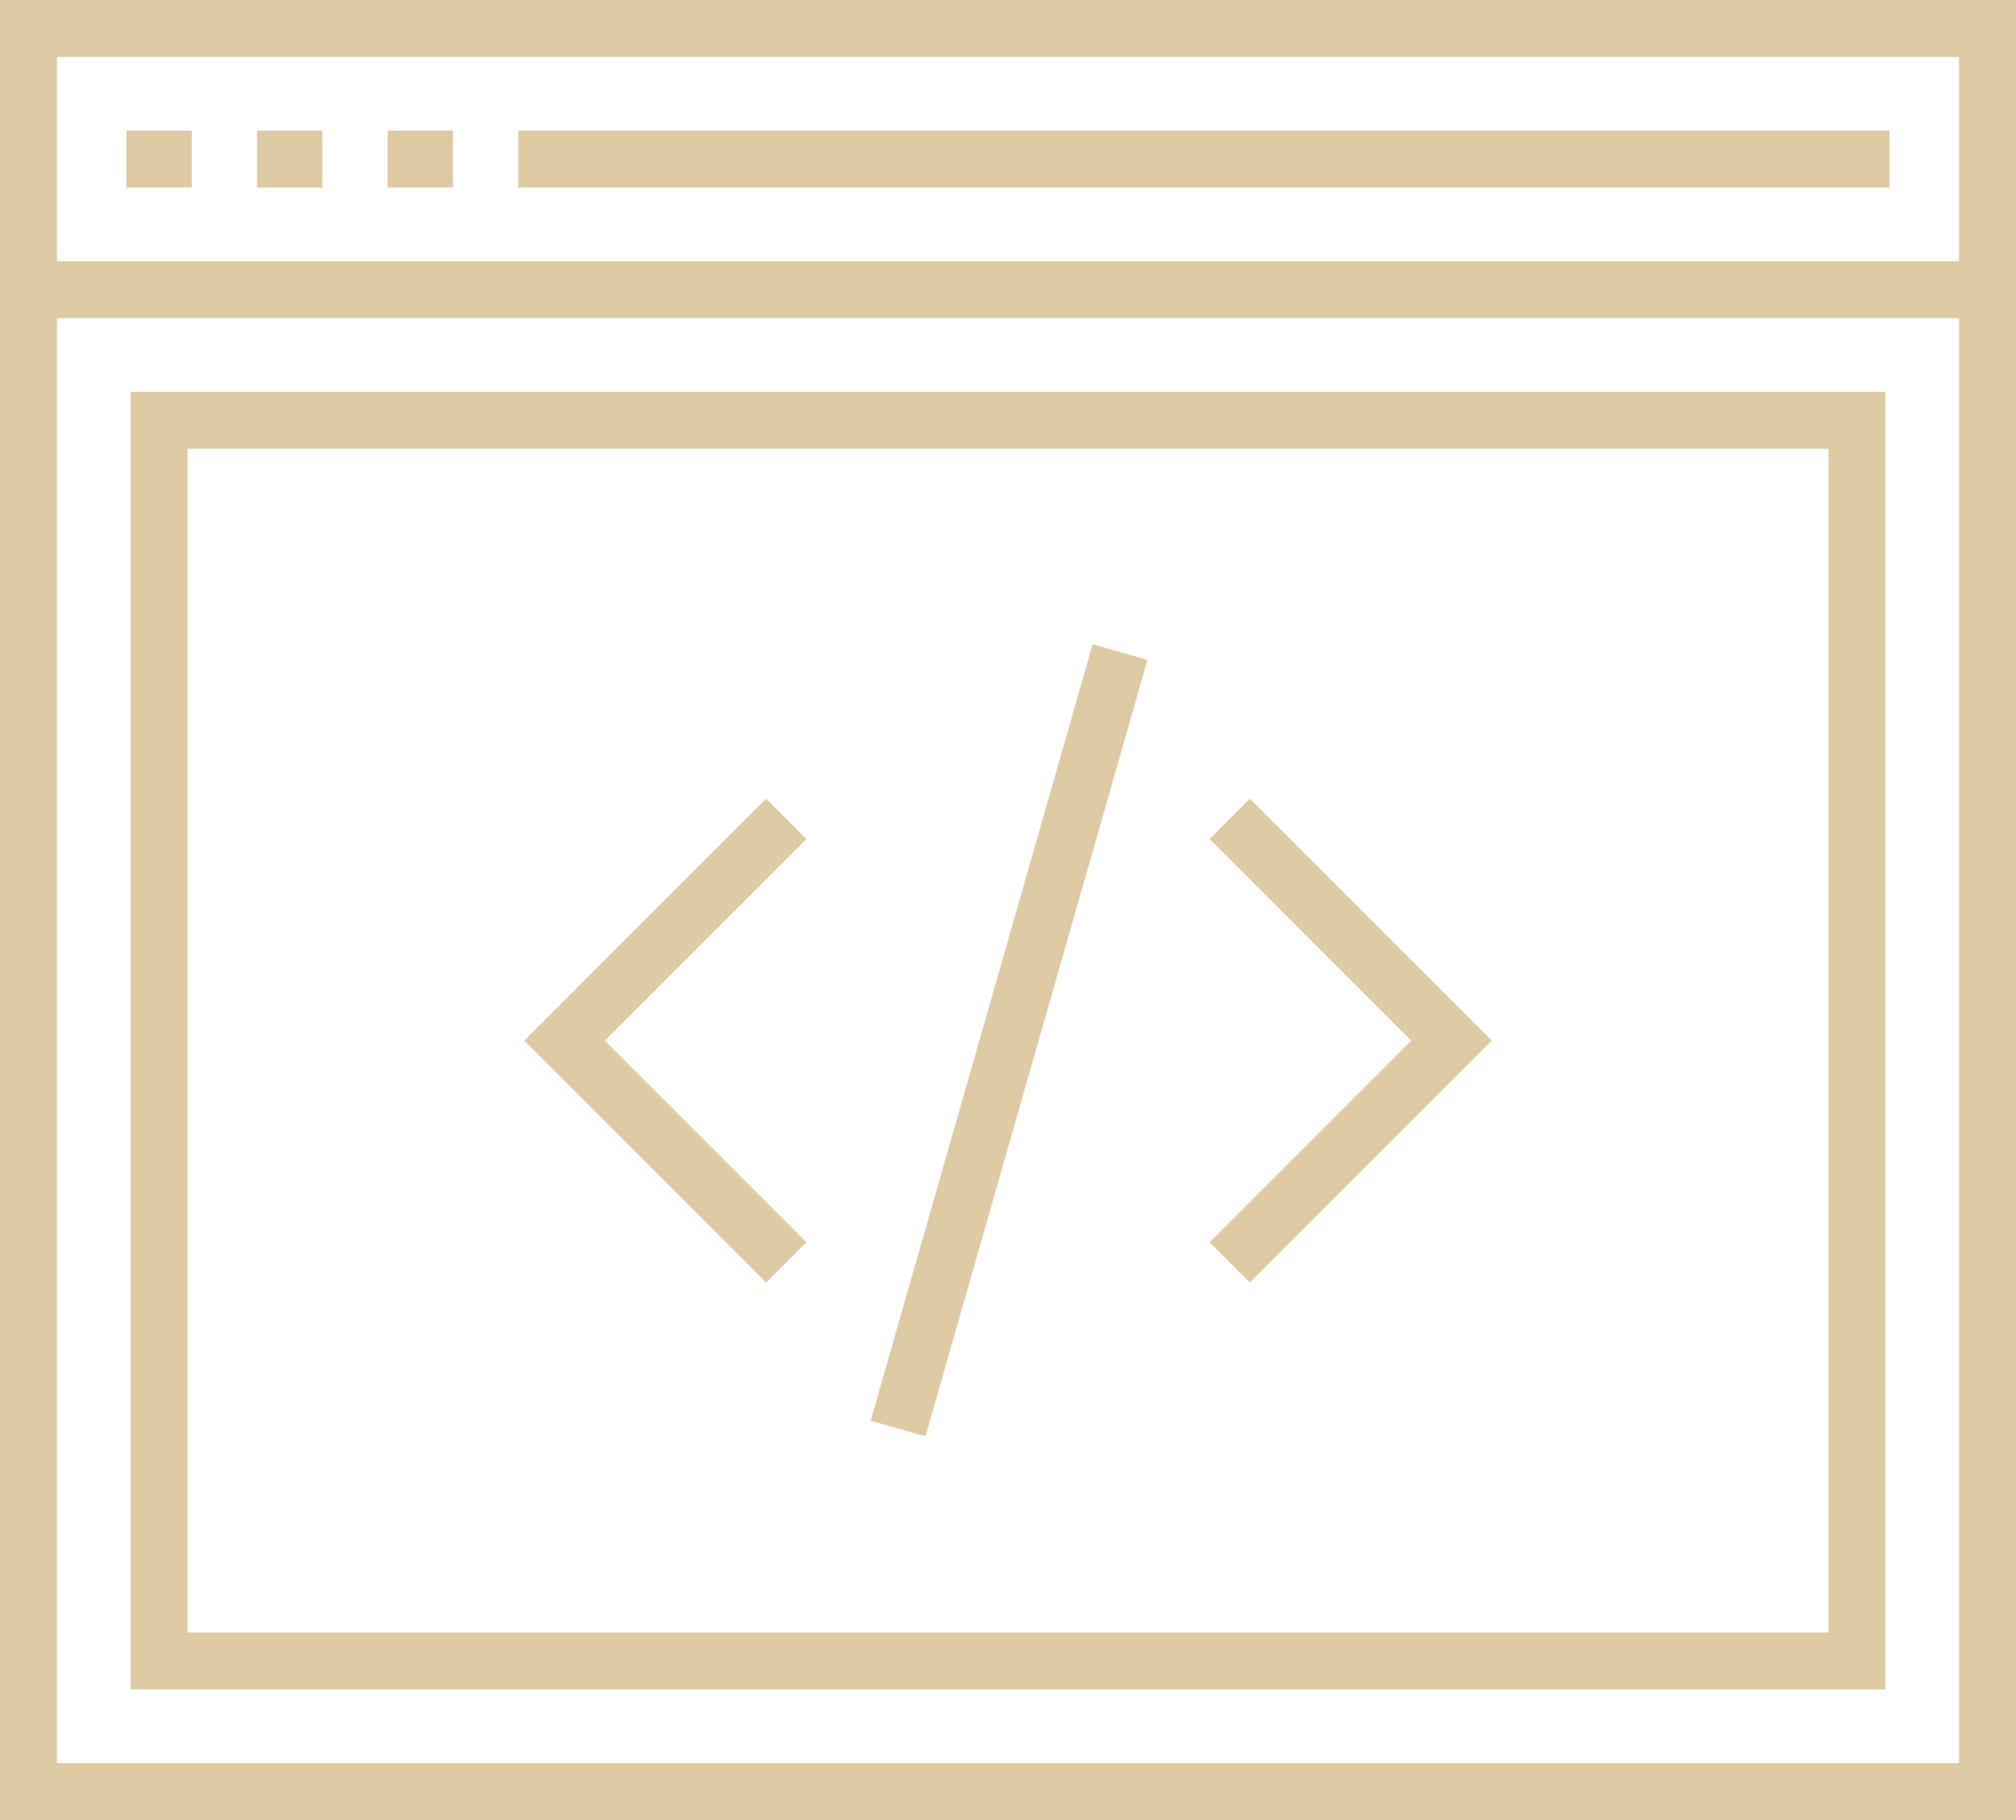 <?xml version="1.0" encoding="UTF-8"?>
<svg xmlns="http://www.w3.org/2000/svg" xmlns:xlink="http://www.w3.org/1999/xlink" version="1.1" id="Layer_1" x="0px" y="0px" style="enable-background:new 0 0 1200 900;" xml:space="preserve" viewBox="228.39 114.5 743.22 671">
<style type="text/css">
	.st0{fill:#DECAA3;}
</style>
<g>
	<path class="st0" d="M228.39,114.5v96.3v21v553.7h743.22V231.8v-21v-96.3H228.39z M950.61,764.5h-97.83H249.39V231.8h701.22V764.5z    M249.39,210.8v-75.3h701.22v75.3H249.39z"></path>
	<rect x="275" y="162.65" class="st0" width="24.07" height="21"></rect>
	<rect x="323.15" y="162.65" class="st0" width="24.07" height="21"></rect>
	<rect x="371.3" y="162.65" class="st0" width="24.07" height="21"></rect>
	<rect x="419.44" y="162.65" class="st0" width="505.56" height="21"></rect>
	<path class="st0" d="M923.46,258.94H276.54v478.41h646.92L923.46,258.94L923.46,258.94z M902.46,716.35h-49.68H297.54V279.94   h604.92L902.46,716.35L902.46,716.35z"></path>
	<polygon class="st0" points="689.17,587.32 778.34,498.15 689.17,408.98 674.33,423.82 748.64,498.15 674.33,572.48  "></polygon>
	<polygon class="st0" points="525.68,572.48 451.36,498.15 525.68,423.82 510.82,408.98 421.66,498.15 510.82,587.32  "></polygon>
	
		<rect x="451.2" y="487.66" transform="matrix(0.275 -0.962 0.962 0.275 -43.831 938.215)" class="st0" width="297.56" height="21"></rect>
</g>
</svg>
